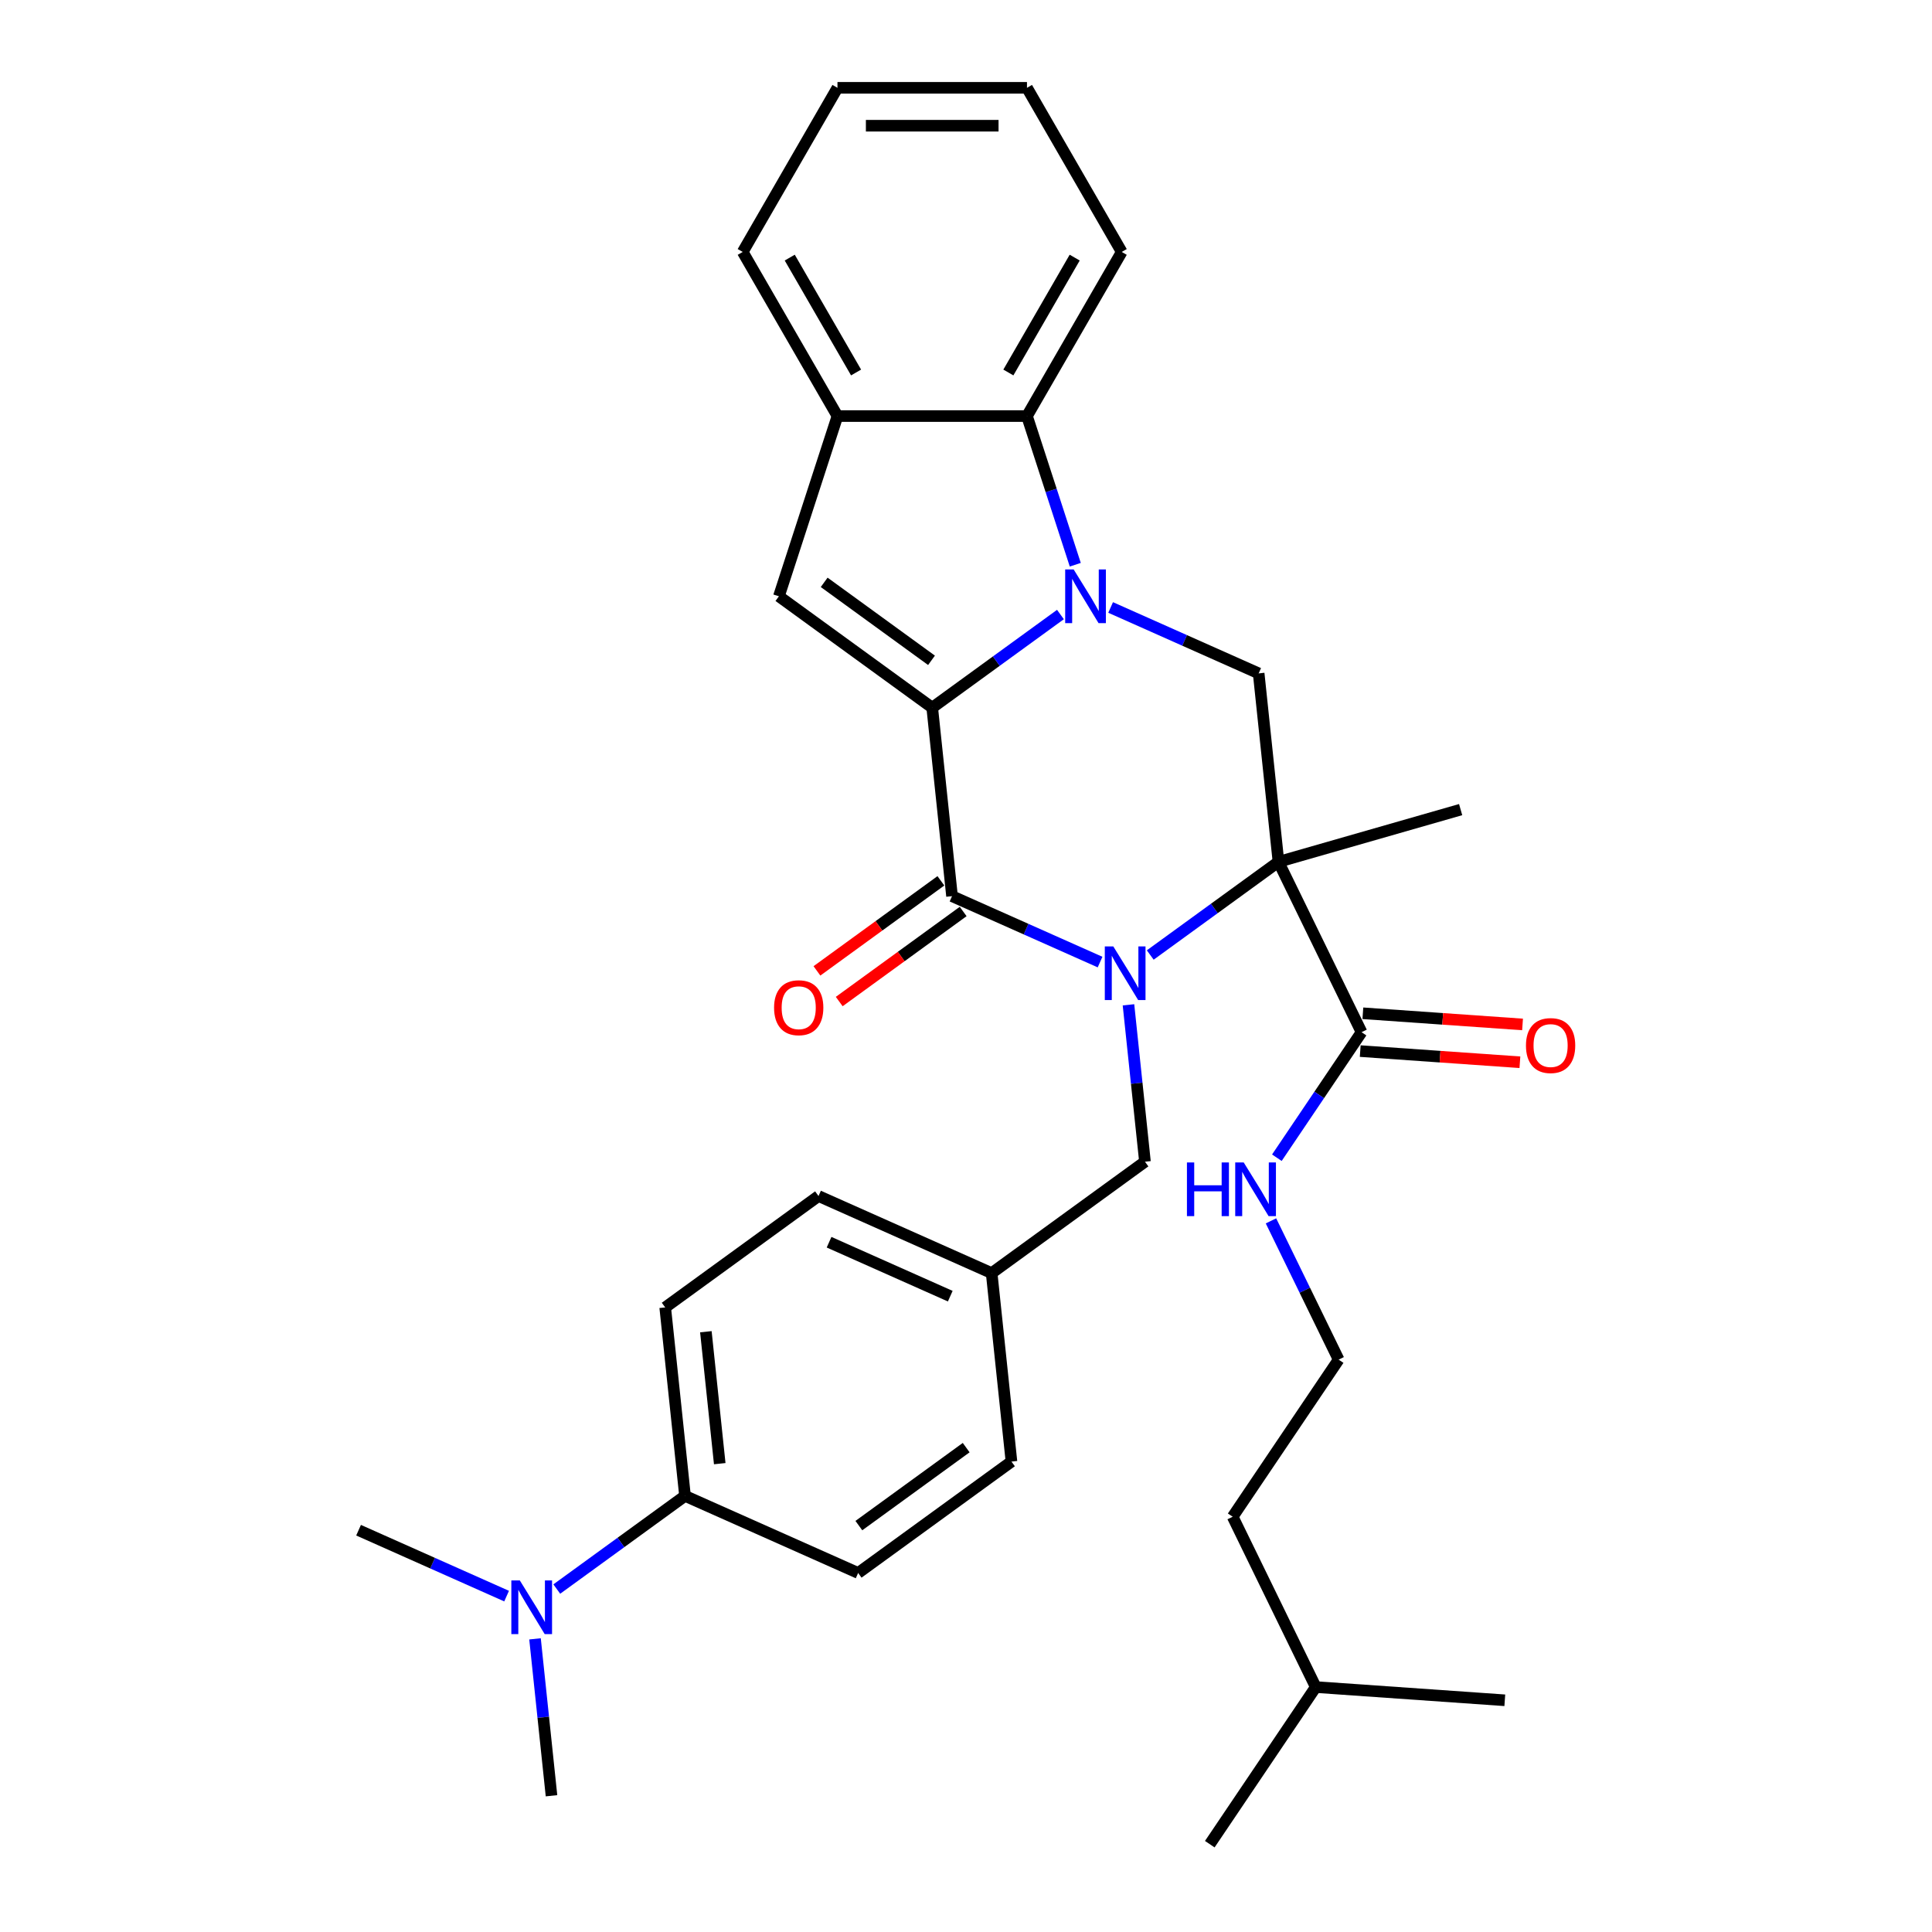 <?xml version='1.0' encoding='iso-8859-1'?>
<svg version='1.1' baseProfile='full'
              xmlns='http://www.w3.org/2000/svg'
                      xmlns:rdkit='http://www.rdkit.org/xml'
                      xmlns:xlink='http://www.w3.org/1999/xlink'
                  xml:space='preserve'
width='1000px' height='1000px' viewBox='0 0 1000 1000'>
<!-- END OF HEADER -->
<rect style='opacity:1.0;fill:#FFFFFF;stroke:none' width='1000' height='1000' x='0' y='0'> </rect>
<path class='bond-2' d='M 595.366,494.313 L 628.551,470.203' style='fill:none;fill-rule:evenodd;stroke:#0000FF;stroke-width:6px;stroke-linecap:butt;stroke-linejoin:miter;stroke-opacity:1' />
<path class='bond-2' d='M 628.551,470.203 L 661.736,446.093' style='fill:none;fill-rule:evenodd;stroke:#000000;stroke-width:6px;stroke-linecap:butt;stroke-linejoin:miter;stroke-opacity:1' />
<path class='bond-3' d='M 569.392,497.967 L 531.08,480.909' style='fill:none;fill-rule:evenodd;stroke:#0000FF;stroke-width:6px;stroke-linecap:butt;stroke-linejoin:miter;stroke-opacity:1' />
<path class='bond-3' d='M 531.08,480.909 L 492.769,463.852' style='fill:none;fill-rule:evenodd;stroke:#000000;stroke-width:6px;stroke-linecap:butt;stroke-linejoin:miter;stroke-opacity:1' />
<path class='bond-9' d='M 584.097,520.091 L 588.364,560.697' style='fill:none;fill-rule:evenodd;stroke:#0000FF;stroke-width:6px;stroke-linecap:butt;stroke-linejoin:miter;stroke-opacity:1' />
<path class='bond-9' d='M 588.364,560.697 L 592.632,601.302' style='fill:none;fill-rule:evenodd;stroke:#000000;stroke-width:6px;stroke-linecap:butt;stroke-linejoin:miter;stroke-opacity:1' />
<path class='bond-0' d='M 482.515,366.299 L 492.769,463.852' style='fill:none;fill-rule:evenodd;stroke:#000000;stroke-width:6px;stroke-linecap:butt;stroke-linejoin:miter;stroke-opacity:1' />
<path class='bond-1' d='M 482.515,366.299 L 515.7,342.188' style='fill:none;fill-rule:evenodd;stroke:#000000;stroke-width:6px;stroke-linecap:butt;stroke-linejoin:miter;stroke-opacity:1' />
<path class='bond-1' d='M 515.7,342.188 L 548.885,318.078' style='fill:none;fill-rule:evenodd;stroke:#0000FF;stroke-width:6px;stroke-linecap:butt;stroke-linejoin:miter;stroke-opacity:1' />
<path class='bond-4' d='M 482.515,366.299 L 403.158,308.642' style='fill:none;fill-rule:evenodd;stroke:#000000;stroke-width:6px;stroke-linecap:butt;stroke-linejoin:miter;stroke-opacity:1' />
<path class='bond-4' d='M 482.143,341.779 L 426.593,301.419' style='fill:none;fill-rule:evenodd;stroke:#000000;stroke-width:6px;stroke-linecap:butt;stroke-linejoin:miter;stroke-opacity:1' />
<path class='bond-6' d='M 556.563,292.301 L 544.062,253.827' style='fill:none;fill-rule:evenodd;stroke:#0000FF;stroke-width:6px;stroke-linecap:butt;stroke-linejoin:miter;stroke-opacity:1' />
<path class='bond-6' d='M 544.062,253.827 L 531.561,215.353' style='fill:none;fill-rule:evenodd;stroke:#000000;stroke-width:6px;stroke-linecap:butt;stroke-linejoin:miter;stroke-opacity:1' />
<path class='bond-32' d='M 574.86,314.425 L 613.171,331.482' style='fill:none;fill-rule:evenodd;stroke:#0000FF;stroke-width:6px;stroke-linecap:butt;stroke-linejoin:miter;stroke-opacity:1' />
<path class='bond-32' d='M 613.171,331.482 L 651.483,348.539' style='fill:none;fill-rule:evenodd;stroke:#000000;stroke-width:6px;stroke-linecap:butt;stroke-linejoin:miter;stroke-opacity:1' />
<path class='bond-5' d='M 661.736,446.093 L 651.483,348.539' style='fill:none;fill-rule:evenodd;stroke:#000000;stroke-width:6px;stroke-linecap:butt;stroke-linejoin:miter;stroke-opacity:1' />
<path class='bond-7' d='M 661.736,446.093 L 704.736,534.256' style='fill:none;fill-rule:evenodd;stroke:#000000;stroke-width:6px;stroke-linecap:butt;stroke-linejoin:miter;stroke-opacity:1' />
<path class='bond-17' d='M 661.736,446.093 L 756.027,419.055' style='fill:none;fill-rule:evenodd;stroke:#000000;stroke-width:6px;stroke-linecap:butt;stroke-linejoin:miter;stroke-opacity:1' />
<path class='bond-10' d='M 487.003,455.916 L 454.927,479.221' style='fill:none;fill-rule:evenodd;stroke:#000000;stroke-width:6px;stroke-linecap:butt;stroke-linejoin:miter;stroke-opacity:1' />
<path class='bond-10' d='M 454.927,479.221 L 422.85,502.526' style='fill:none;fill-rule:evenodd;stroke:#FF0000;stroke-width:6px;stroke-linecap:butt;stroke-linejoin:miter;stroke-opacity:1' />
<path class='bond-10' d='M 498.534,471.788 L 466.458,495.093' style='fill:none;fill-rule:evenodd;stroke:#000000;stroke-width:6px;stroke-linecap:butt;stroke-linejoin:miter;stroke-opacity:1' />
<path class='bond-10' d='M 466.458,495.093 L 434.381,518.398' style='fill:none;fill-rule:evenodd;stroke:#FF0000;stroke-width:6px;stroke-linecap:butt;stroke-linejoin:miter;stroke-opacity:1' />
<path class='bond-8' d='M 403.158,308.642 L 433.47,215.353' style='fill:none;fill-rule:evenodd;stroke:#000000;stroke-width:6px;stroke-linecap:butt;stroke-linejoin:miter;stroke-opacity:1' />
<path class='bond-22' d='M 531.561,215.353 L 580.606,130.404' style='fill:none;fill-rule:evenodd;stroke:#000000;stroke-width:6px;stroke-linecap:butt;stroke-linejoin:miter;stroke-opacity:1' />
<path class='bond-22' d='M 521.928,192.801 L 556.26,133.337' style='fill:none;fill-rule:evenodd;stroke:#000000;stroke-width:6px;stroke-linecap:butt;stroke-linejoin:miter;stroke-opacity:1' />
<path class='bond-34' d='M 531.561,215.353 L 433.47,215.353' style='fill:none;fill-rule:evenodd;stroke:#000000;stroke-width:6px;stroke-linecap:butt;stroke-linejoin:miter;stroke-opacity:1' />
<path class='bond-13' d='M 704.052,544.041 L 745.376,546.931' style='fill:none;fill-rule:evenodd;stroke:#000000;stroke-width:6px;stroke-linecap:butt;stroke-linejoin:miter;stroke-opacity:1' />
<path class='bond-13' d='M 745.376,546.931 L 786.7,549.821' style='fill:none;fill-rule:evenodd;stroke:#FF0000;stroke-width:6px;stroke-linecap:butt;stroke-linejoin:miter;stroke-opacity:1' />
<path class='bond-13' d='M 705.42,524.471 L 746.744,527.361' style='fill:none;fill-rule:evenodd;stroke:#000000;stroke-width:6px;stroke-linecap:butt;stroke-linejoin:miter;stroke-opacity:1' />
<path class='bond-13' d='M 746.744,527.361 L 788.068,530.25' style='fill:none;fill-rule:evenodd;stroke:#FF0000;stroke-width:6px;stroke-linecap:butt;stroke-linejoin:miter;stroke-opacity:1' />
<path class='bond-14' d='M 704.736,534.256 L 682.822,566.746' style='fill:none;fill-rule:evenodd;stroke:#000000;stroke-width:6px;stroke-linecap:butt;stroke-linejoin:miter;stroke-opacity:1' />
<path class='bond-14' d='M 682.822,566.746 L 660.907,599.235' style='fill:none;fill-rule:evenodd;stroke:#0000FF;stroke-width:6px;stroke-linecap:butt;stroke-linejoin:miter;stroke-opacity:1' />
<path class='bond-23' d='M 433.47,215.353 L 384.425,130.404' style='fill:none;fill-rule:evenodd;stroke:#000000;stroke-width:6px;stroke-linecap:butt;stroke-linejoin:miter;stroke-opacity:1' />
<path class='bond-23' d='M 443.103,192.801 L 408.771,133.337' style='fill:none;fill-rule:evenodd;stroke:#000000;stroke-width:6px;stroke-linecap:butt;stroke-linejoin:miter;stroke-opacity:1' />
<path class='bond-18' d='M 592.632,601.302 L 513.275,658.959' style='fill:none;fill-rule:evenodd;stroke:#000000;stroke-width:6px;stroke-linecap:butt;stroke-linejoin:miter;stroke-opacity:1' />
<path class='bond-11' d='M 354.561,774.271 L 344.308,676.718' style='fill:none;fill-rule:evenodd;stroke:#000000;stroke-width:6px;stroke-linecap:butt;stroke-linejoin:miter;stroke-opacity:1' />
<path class='bond-11' d='M 372.534,757.588 L 365.357,689.3' style='fill:none;fill-rule:evenodd;stroke:#000000;stroke-width:6px;stroke-linecap:butt;stroke-linejoin:miter;stroke-opacity:1' />
<path class='bond-12' d='M 354.561,774.271 L 321.376,798.381' style='fill:none;fill-rule:evenodd;stroke:#000000;stroke-width:6px;stroke-linecap:butt;stroke-linejoin:miter;stroke-opacity:1' />
<path class='bond-12' d='M 321.376,798.381 L 288.191,822.492' style='fill:none;fill-rule:evenodd;stroke:#0000FF;stroke-width:6px;stroke-linecap:butt;stroke-linejoin:miter;stroke-opacity:1' />
<path class='bond-33' d='M 354.561,774.271 L 444.172,814.168' style='fill:none;fill-rule:evenodd;stroke:#000000;stroke-width:6px;stroke-linecap:butt;stroke-linejoin:miter;stroke-opacity:1' />
<path class='bond-24' d='M 262.217,826.145 L 223.905,809.088' style='fill:none;fill-rule:evenodd;stroke:#0000FF;stroke-width:6px;stroke-linecap:butt;stroke-linejoin:miter;stroke-opacity:1' />
<path class='bond-24' d='M 223.905,809.088 L 185.594,792.03' style='fill:none;fill-rule:evenodd;stroke:#000000;stroke-width:6px;stroke-linecap:butt;stroke-linejoin:miter;stroke-opacity:1' />
<path class='bond-25' d='M 276.922,848.269 L 281.19,888.875' style='fill:none;fill-rule:evenodd;stroke:#0000FF;stroke-width:6px;stroke-linecap:butt;stroke-linejoin:miter;stroke-opacity:1' />
<path class='bond-25' d='M 281.19,888.875 L 285.457,929.481' style='fill:none;fill-rule:evenodd;stroke:#000000;stroke-width:6px;stroke-linecap:butt;stroke-linejoin:miter;stroke-opacity:1' />
<path class='bond-21' d='M 657.855,631.919 L 675.37,667.83' style='fill:none;fill-rule:evenodd;stroke:#0000FF;stroke-width:6px;stroke-linecap:butt;stroke-linejoin:miter;stroke-opacity:1' />
<path class='bond-21' d='M 675.37,667.83 L 692.885,703.74' style='fill:none;fill-rule:evenodd;stroke:#000000;stroke-width:6px;stroke-linecap:butt;stroke-linejoin:miter;stroke-opacity:1' />
<path class='bond-15' d='M 344.308,676.718 L 423.665,619.062' style='fill:none;fill-rule:evenodd;stroke:#000000;stroke-width:6px;stroke-linecap:butt;stroke-linejoin:miter;stroke-opacity:1' />
<path class='bond-16' d='M 444.172,814.168 L 523.529,756.512' style='fill:none;fill-rule:evenodd;stroke:#000000;stroke-width:6px;stroke-linecap:butt;stroke-linejoin:miter;stroke-opacity:1' />
<path class='bond-16' d='M 444.544,789.648 L 500.094,749.289' style='fill:none;fill-rule:evenodd;stroke:#000000;stroke-width:6px;stroke-linecap:butt;stroke-linejoin:miter;stroke-opacity:1' />
<path class='bond-19' d='M 513.275,658.959 L 523.529,756.512' style='fill:none;fill-rule:evenodd;stroke:#000000;stroke-width:6px;stroke-linecap:butt;stroke-linejoin:miter;stroke-opacity:1' />
<path class='bond-20' d='M 513.275,658.959 L 423.665,619.062' style='fill:none;fill-rule:evenodd;stroke:#000000;stroke-width:6px;stroke-linecap:butt;stroke-linejoin:miter;stroke-opacity:1' />
<path class='bond-20' d='M 491.854,670.896 L 429.127,642.968' style='fill:none;fill-rule:evenodd;stroke:#000000;stroke-width:6px;stroke-linecap:butt;stroke-linejoin:miter;stroke-opacity:1' />
<path class='bond-26' d='M 692.885,703.74 L 638.033,785.061' style='fill:none;fill-rule:evenodd;stroke:#000000;stroke-width:6px;stroke-linecap:butt;stroke-linejoin:miter;stroke-opacity:1' />
<path class='bond-28' d='M 580.606,130.404 L 531.561,45.455' style='fill:none;fill-rule:evenodd;stroke:#000000;stroke-width:6px;stroke-linecap:butt;stroke-linejoin:miter;stroke-opacity:1' />
<path class='bond-31' d='M 384.425,130.404 L 433.47,45.455' style='fill:none;fill-rule:evenodd;stroke:#000000;stroke-width:6px;stroke-linecap:butt;stroke-linejoin:miter;stroke-opacity:1' />
<path class='bond-27' d='M 638.033,785.061 L 681.033,873.225' style='fill:none;fill-rule:evenodd;stroke:#000000;stroke-width:6px;stroke-linecap:butt;stroke-linejoin:miter;stroke-opacity:1' />
<path class='bond-29' d='M 681.033,873.225 L 626.182,954.545' style='fill:none;fill-rule:evenodd;stroke:#000000;stroke-width:6px;stroke-linecap:butt;stroke-linejoin:miter;stroke-opacity:1' />
<path class='bond-30' d='M 681.033,873.225 L 778.885,880.067' style='fill:none;fill-rule:evenodd;stroke:#000000;stroke-width:6px;stroke-linecap:butt;stroke-linejoin:miter;stroke-opacity:1' />
<path class='bond-35' d='M 531.561,45.455 L 433.47,45.455' style='fill:none;fill-rule:evenodd;stroke:#000000;stroke-width:6px;stroke-linecap:butt;stroke-linejoin:miter;stroke-opacity:1' />
<path class='bond-35' d='M 516.847,65.073 L 448.184,65.073' style='fill:none;fill-rule:evenodd;stroke:#000000;stroke-width:6px;stroke-linecap:butt;stroke-linejoin:miter;stroke-opacity:1' />
<path  class='atom-0' d='M 576.239 489.859
L 585.341 504.573
Q 586.244 506.025, 587.696 508.654
Q 589.147 511.282, 589.226 511.439
L 589.226 489.859
L 592.914 489.859
L 592.914 517.639
L 589.108 517.639
L 579.338 501.552
Q 578.2 499.669, 576.984 497.511
Q 575.807 495.353, 575.454 494.686
L 575.454 517.639
L 571.844 517.639
L 571.844 489.859
L 576.239 489.859
' fill='#0000FF'/>
<path  class='atom-2' d='M 555.732 294.753
L 564.835 309.466
Q 565.737 310.918, 567.189 313.547
Q 568.641 316.176, 568.719 316.333
L 568.719 294.753
L 572.407 294.753
L 572.407 322.532
L 568.602 322.532
L 558.832 306.445
Q 557.694 304.562, 556.478 302.404
Q 555.3 300.246, 554.947 299.579
L 554.947 322.532
L 551.338 322.532
L 551.338 294.753
L 555.732 294.753
' fill='#0000FF'/>
<path  class='atom-11' d='M 400.66 521.587
Q 400.66 514.917, 403.956 511.189
Q 407.252 507.462, 413.412 507.462
Q 419.572 507.462, 422.868 511.189
Q 426.163 514.917, 426.163 521.587
Q 426.163 528.335, 422.828 532.181
Q 419.493 535.986, 413.412 535.986
Q 407.291 535.986, 403.956 532.181
Q 400.66 528.375, 400.66 521.587
M 413.412 532.848
Q 417.649 532.848, 419.925 530.023
Q 422.24 527.158, 422.24 521.587
Q 422.24 516.133, 419.925 513.386
Q 417.649 510.601, 413.412 510.601
Q 409.174 510.601, 406.859 513.347
Q 404.584 516.094, 404.584 521.587
Q 404.584 527.198, 406.859 530.023
Q 409.174 532.848, 413.412 532.848
' fill='#FF0000'/>
<path  class='atom-13' d='M 269.064 818.038
L 278.166 832.751
Q 279.069 834.203, 280.521 836.832
Q 281.972 839.461, 282.051 839.618
L 282.051 818.038
L 285.739 818.038
L 285.739 845.817
L 281.933 845.817
L 272.163 829.73
Q 271.025 827.847, 269.809 825.689
Q 268.632 823.531, 268.279 822.864
L 268.279 845.817
L 264.669 845.817
L 264.669 818.038
L 269.064 818.038
' fill='#0000FF'/>
<path  class='atom-14' d='M 789.836 541.177
Q 789.836 534.507, 793.132 530.779
Q 796.428 527.052, 802.588 527.052
Q 808.748 527.052, 812.044 530.779
Q 815.34 534.507, 815.34 541.177
Q 815.34 547.926, 812.005 551.771
Q 808.67 555.577, 802.588 555.577
Q 796.467 555.577, 793.132 551.771
Q 789.836 547.965, 789.836 541.177
M 802.588 552.438
Q 806.825 552.438, 809.101 549.613
Q 811.416 546.749, 811.416 541.177
Q 811.416 535.723, 809.101 532.977
Q 806.825 530.191, 802.588 530.191
Q 798.35 530.191, 796.036 532.937
Q 793.76 535.684, 793.76 541.177
Q 793.76 546.788, 796.036 549.613
Q 798.35 552.438, 802.588 552.438
' fill='#FF0000'/>
<path  class='atom-15' d='M 614.356 601.687
L 618.123 601.687
L 618.123 613.498
L 632.326 613.498
L 632.326 601.687
L 636.093 601.687
L 636.093 629.467
L 632.326 629.467
L 632.326 616.636
L 618.123 616.636
L 618.123 629.467
L 614.356 629.467
L 614.356 601.687
' fill='#0000FF'/>
<path  class='atom-15' d='M 643.744 601.687
L 652.847 616.401
Q 653.749 617.853, 655.201 620.482
Q 656.653 623.11, 656.731 623.267
L 656.731 601.687
L 660.42 601.687
L 660.42 629.467
L 656.614 629.467
L 646.844 613.38
Q 645.706 611.496, 644.49 609.338
Q 643.313 607.18, 642.959 606.513
L 642.959 629.467
L 639.35 629.467
L 639.35 601.687
L 643.744 601.687
' fill='#0000FF'/>
</svg>
